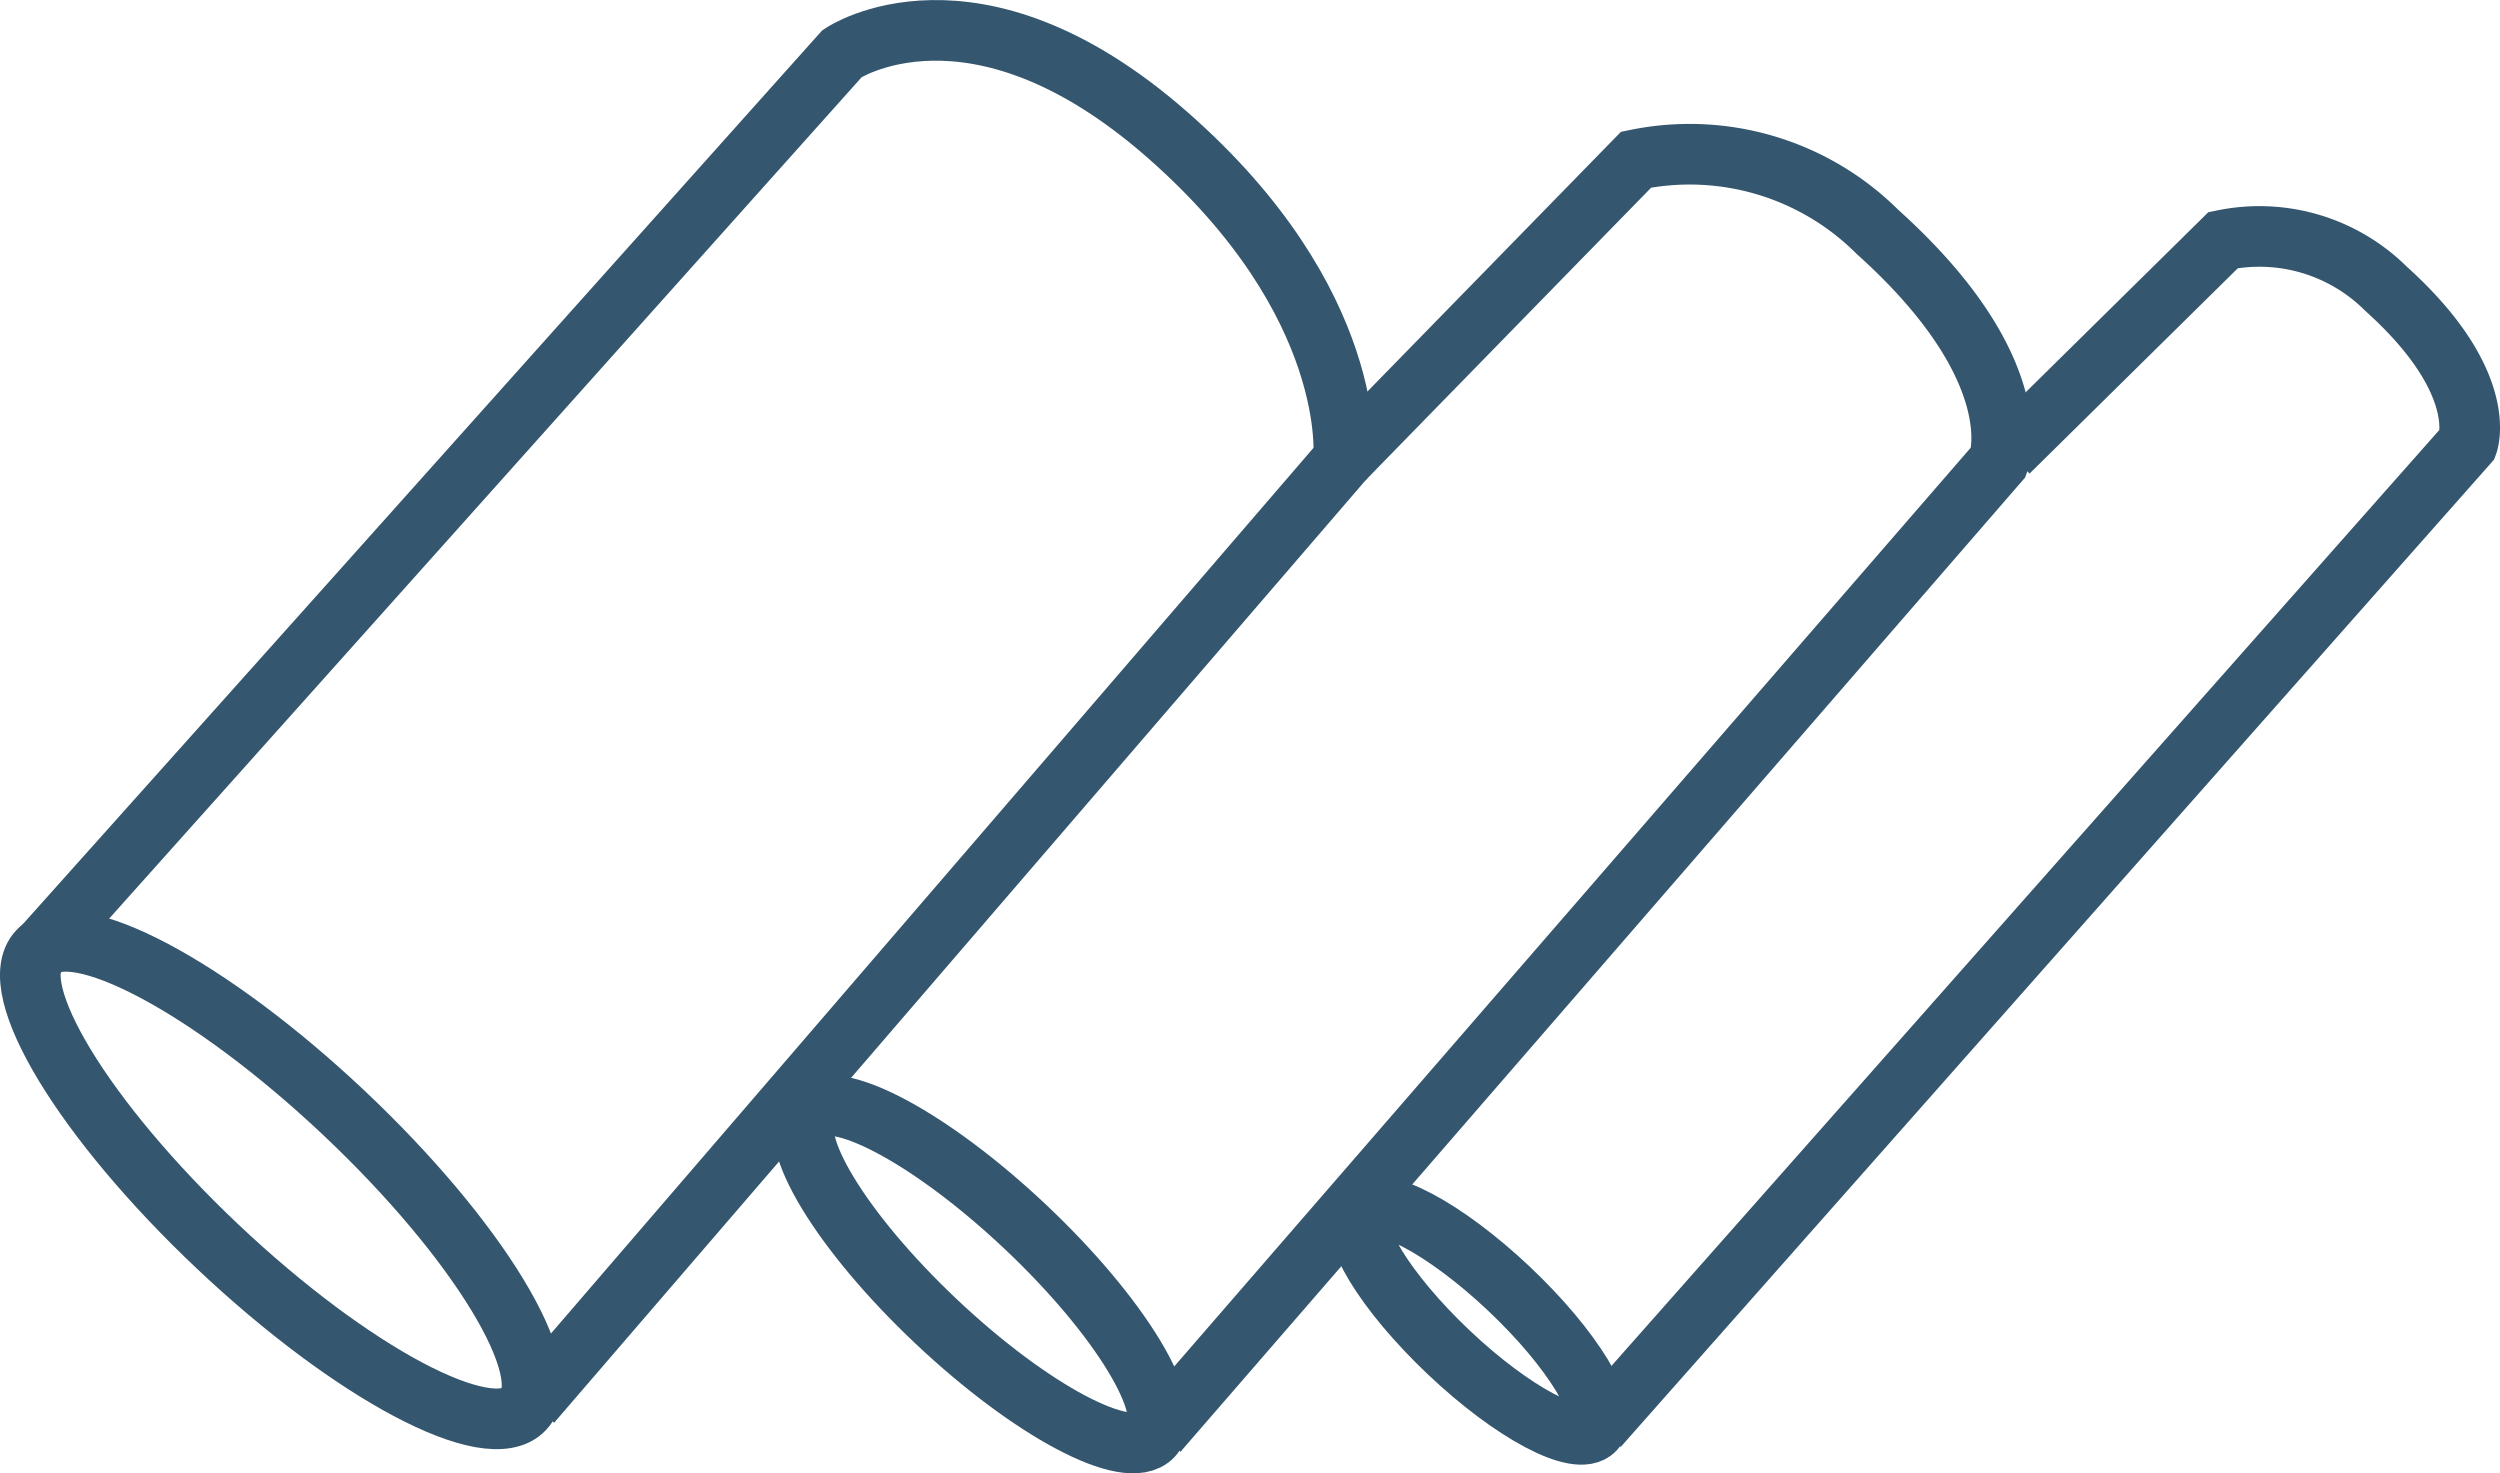 <svg xmlns="http://www.w3.org/2000/svg" xmlns:xlink="http://www.w3.org/1999/xlink" width="59.34" height="34.971" viewBox="0 0 59.34 34.971"><defs><clipPath id="a"><rect width="59.34" height="34.971" transform="translate(0 0)" fill="none"/></clipPath></defs><g clip-path="url(#a)"><path d="M.806,22.72,19.99,1.27s3.11-2.1,7.7,1.913,4.2,7.722,4.2,7.722L12.608,33.3" fill="none" stroke="#34566e" stroke-width="1.439"/><path d="M12.436,33.45c-.827.876-4.078-.848-7.26-3.852S.085,23.448.912,22.572s4.078.848,7.26,3.852S13.263,32.574,12.436,33.45Z" fill="none" stroke="#34566e" stroke-width="1.439"/><path d="M27.477,33.987,47.438,10.963s.8-2.152-2.868-5.453a6.314,6.314,0,0,0-5.735-1.72L31.894,10.9" fill="none" stroke="#34566e" stroke-width="1.439"/><path d="M27.355,34.09c-.585.62-2.883-.6-5.133-2.723s-3.6-4.348-3.014-4.968,2.883.6,5.133,2.724S27.94,33.47,27.355,34.09Z" fill="none" stroke="#34566e" stroke-width="1.439"/><path d="M37.93,33.868,58.571,10.533s.539-1.451-1.934-3.677A4.259,4.259,0,0,0,52.769,5.7l-5.1,5.028" fill="none" stroke="#34566e" stroke-width="1.439"/><path d="M37.848,33.937c-.4.418-1.944-.4-3.461-1.837s-2.428-2.932-2.033-3.35,1.944.405,3.461,1.837S38.242,33.519,37.848,33.937Z" fill="none" stroke="#34566e" stroke-width="1.439"/></g></svg>